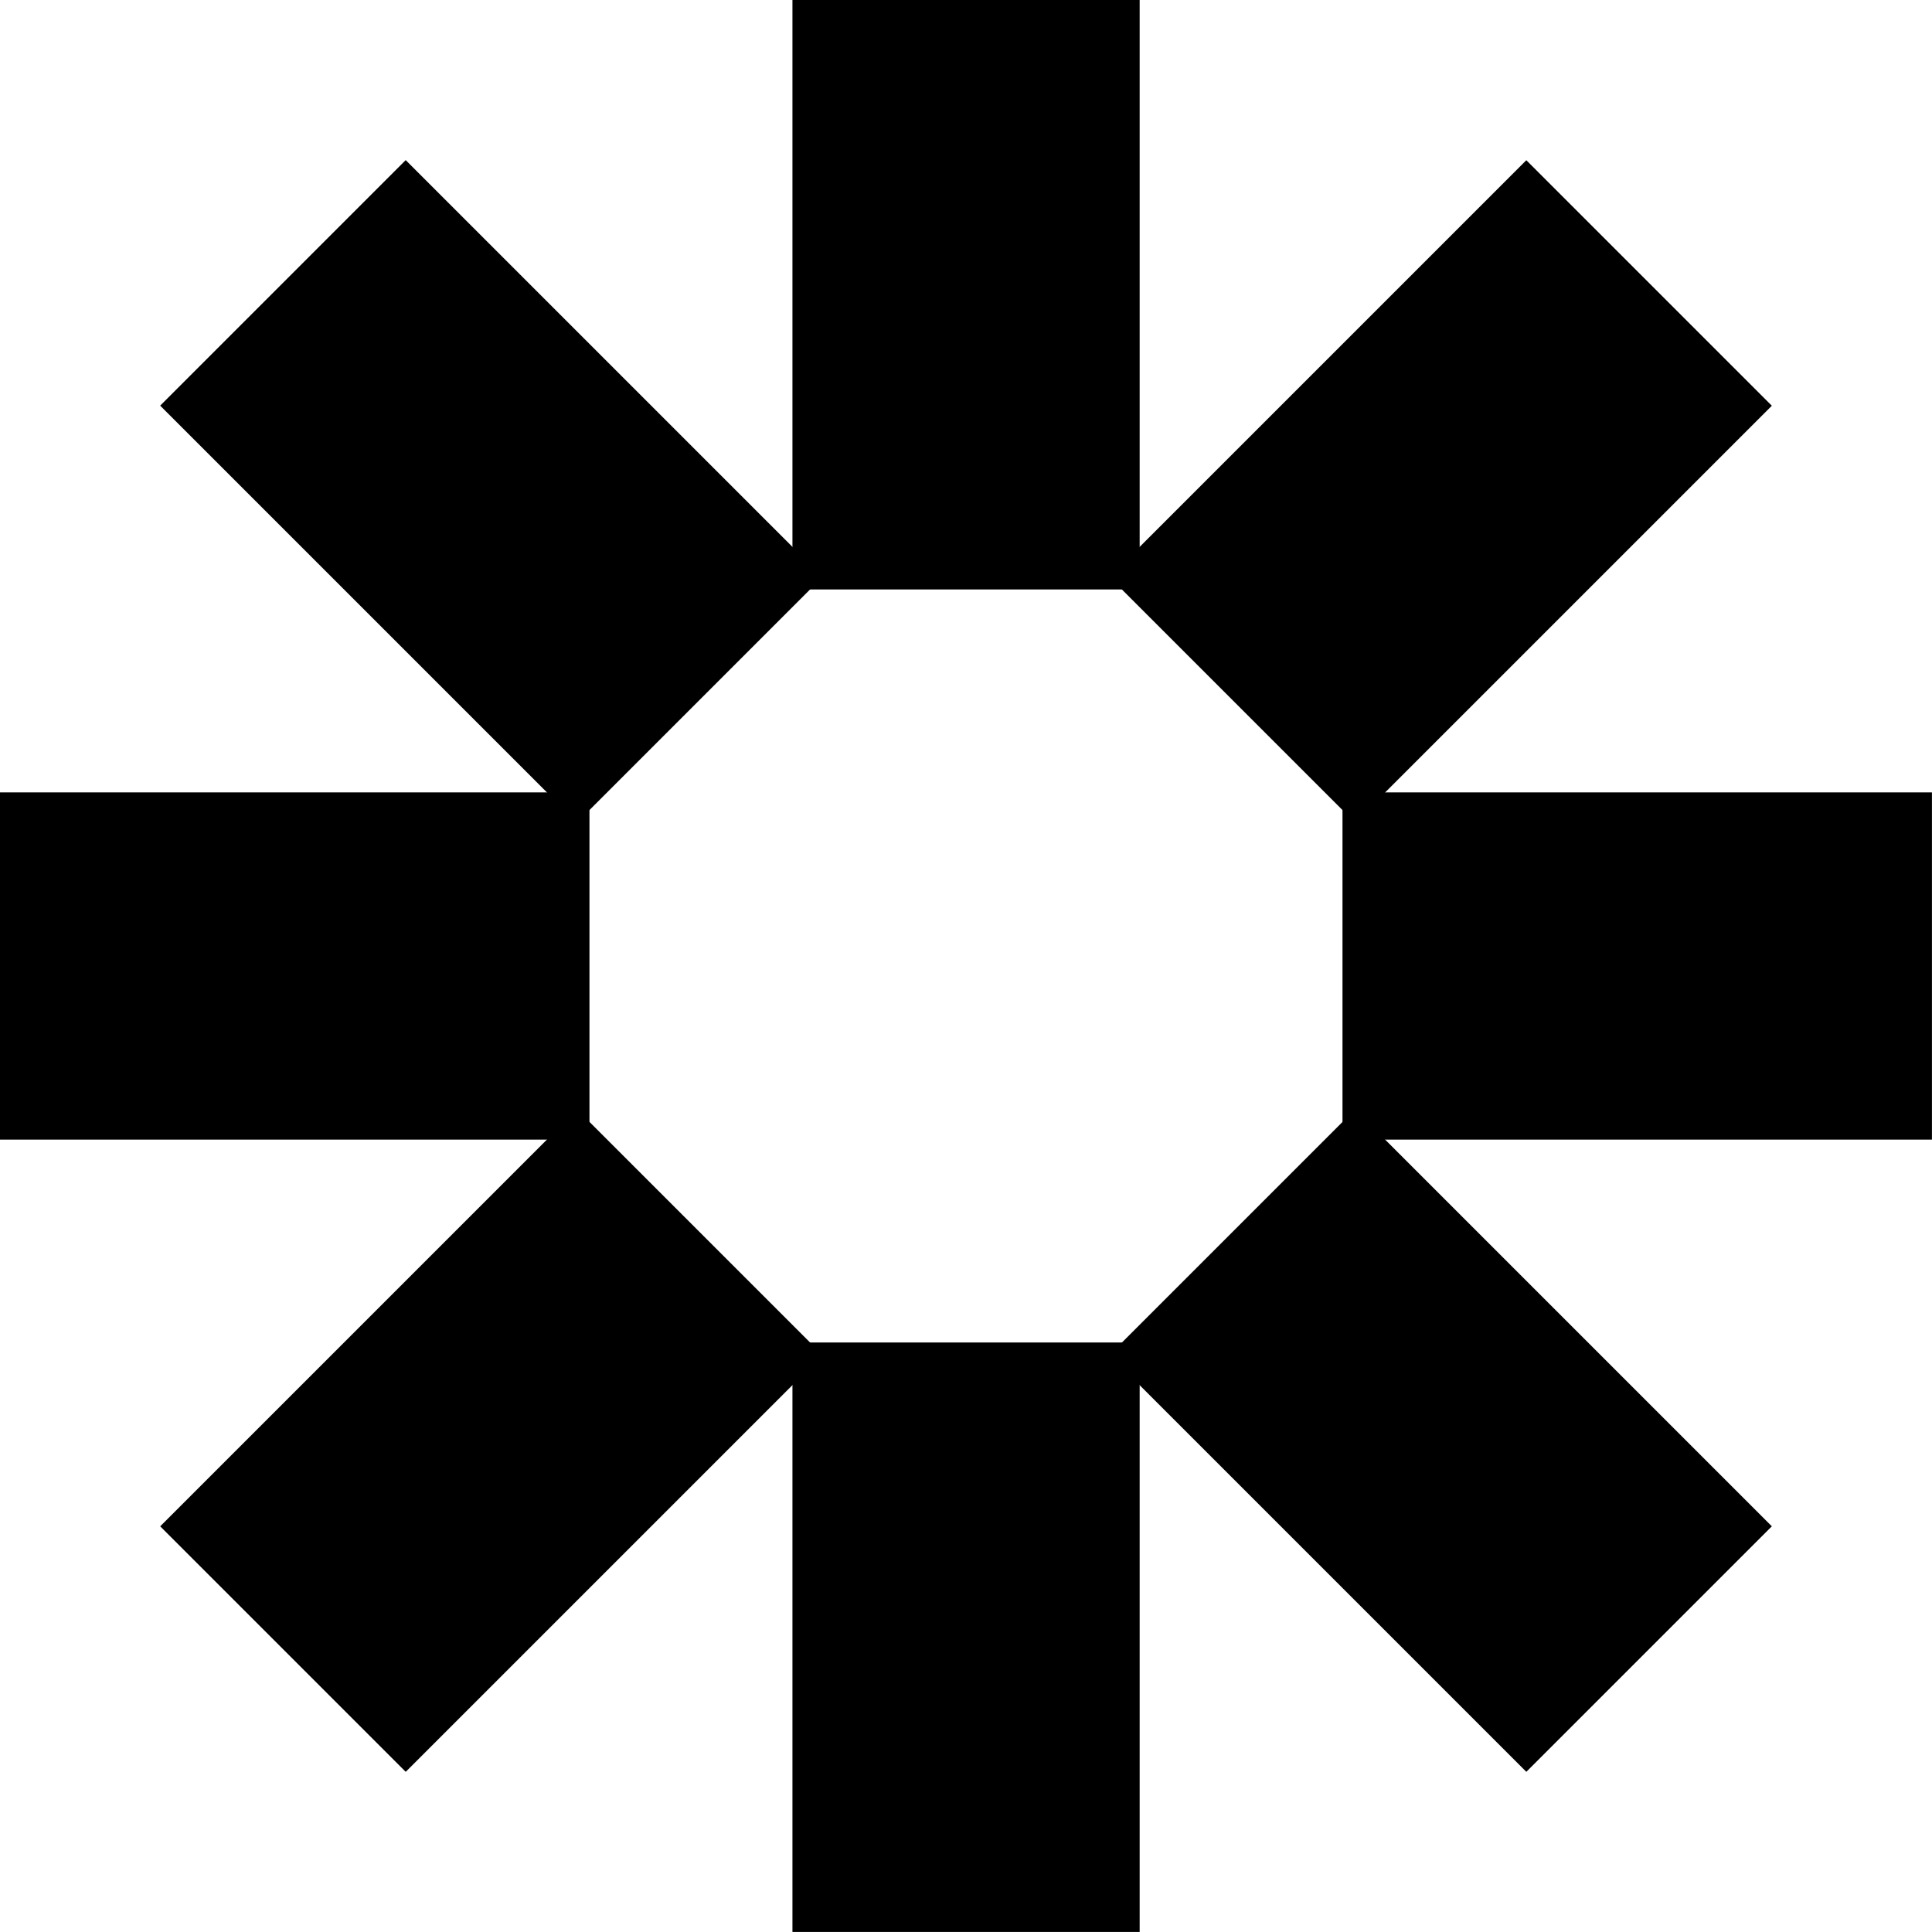 <?xml version="1.0" encoding="UTF-8"?> <svg xmlns="http://www.w3.org/2000/svg" id="Layer_2" data-name="Layer 2" viewBox="0 0 362.24 362.24"><g id="Layer_1-2" data-name="Layer 1"><rect x="148.58" width="65.1" height="110.52"></rect><rect x="148.58" y="251.71" width="65.1" height="110.52"></rect><rect x="251.71" y="148.57" width="110.52" height="65.1"></rect><rect y="148.57" width="110.52" height="65.1"></rect><rect x="214.85" y="59.58" width="110.53" height="65.1" transform="translate(13.97 217.99) rotate(-45)"></rect><rect x="36.87" y="237.57" width="110.53" height="65.1" transform="translate(-164.02 144.26) rotate(-45)"></rect><rect x="237.56" y="214.85" width="65.1" height="110.53" transform="translate(-111.88 270.11) rotate(-45)"></rect><rect x="59.58" y="36.86" width="65.1" height="110.53" transform="translate(-38.16 92.12) rotate(-45)"></rect></g></svg> 